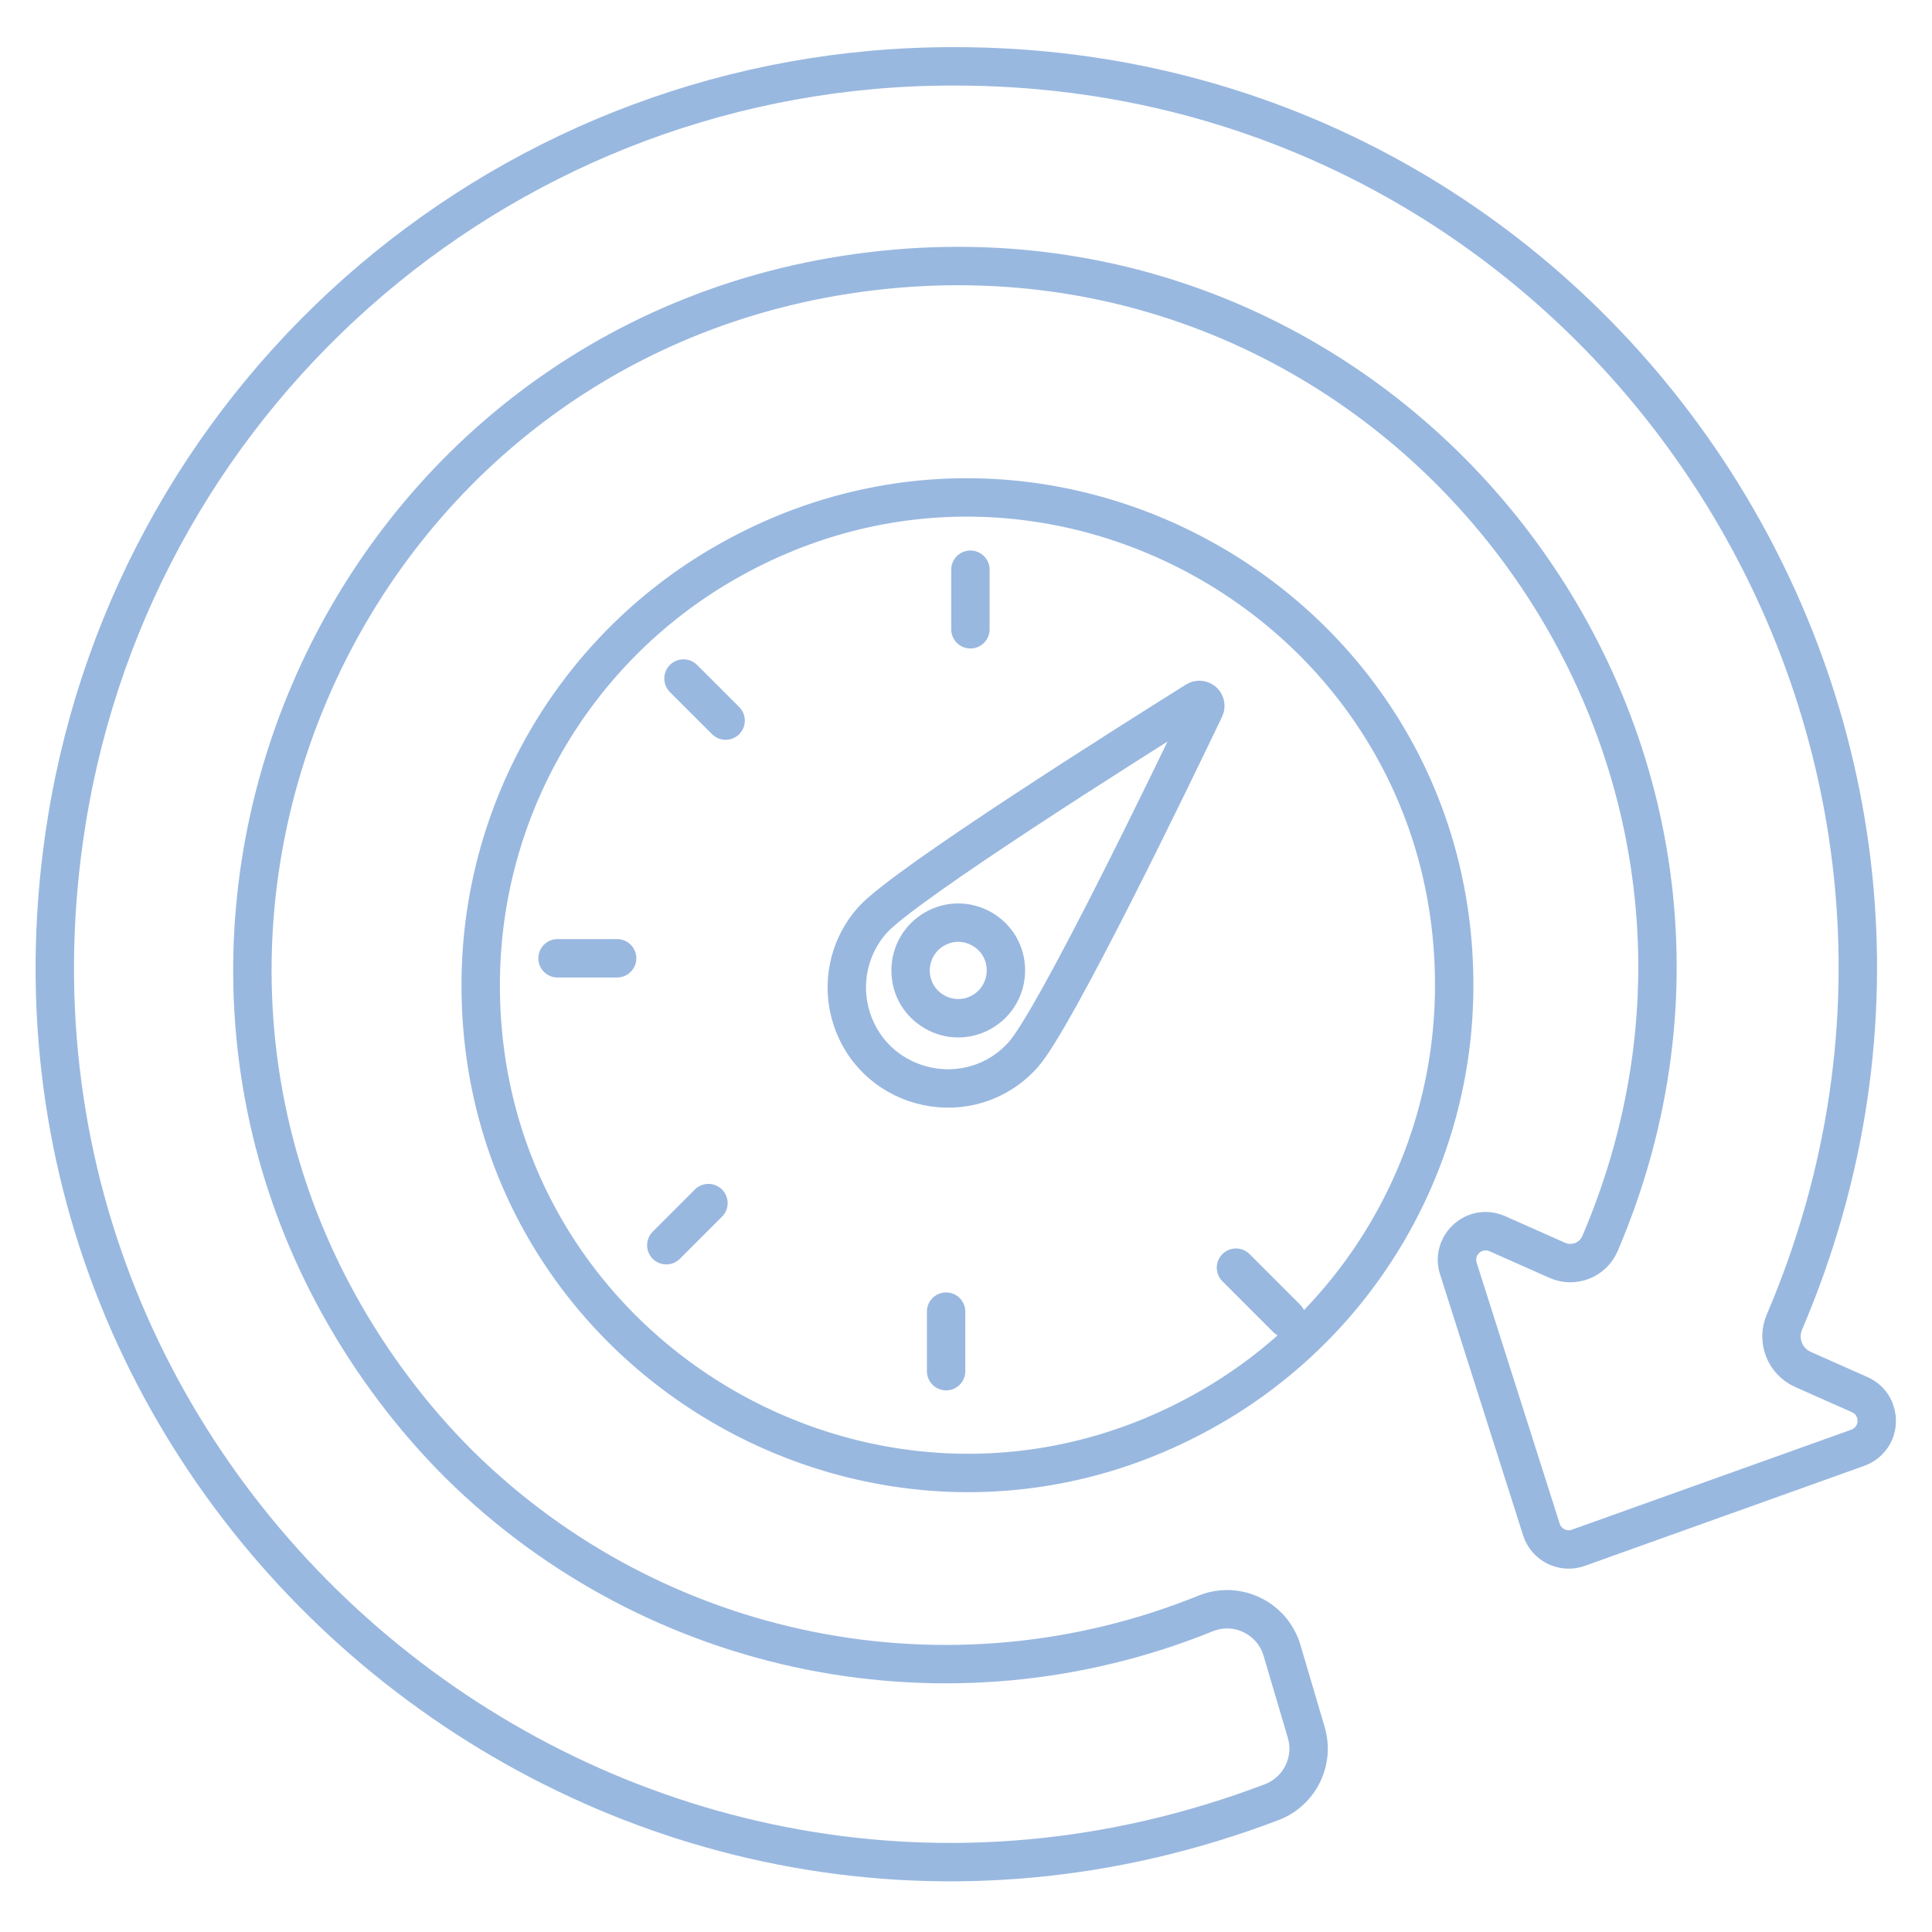 <svg width="166" height="166" viewBox="0 0 166 166" fill="none" xmlns="http://www.w3.org/2000/svg">
<g id="Reload-Connection-Speed--Streamline-Ux">
<path id="Vector" d="M41.303 84.649C41.283 116.844 76.122 136.987 104.013 120.907C116.973 113.435 124.955 99.61 124.946 84.649C124.966 52.455 90.127 32.312 62.236 48.392C49.276 55.864 41.293 69.689 41.303 84.649Z" stroke="#99B8E0" stroke-width="3.3" stroke-linecap="round" stroke-linejoin="round"/>
<path id="Vector_2" d="M87.912 90.622C83.458 95.606 75.28 93.898 73.191 87.55C72.222 84.603 72.898 81.364 74.965 79.051C77.707 75.993 97.209 63.702 102.782 60.213C103.115 60.004 103.55 60.235 103.565 60.628C103.568 60.711 103.551 60.793 103.515 60.868C100.68 66.805 90.644 87.564 87.912 90.622Z" stroke="#99B8E0" stroke-width="3.3" stroke-linecap="round" stroke-linejoin="round"/>
<path id="Vector_3" d="M78.24 83.382C78.234 86.534 81.642 88.51 84.374 86.94C85.648 86.208 86.432 84.85 86.429 83.382C86.435 80.23 83.027 78.254 80.294 79.824C79.021 80.556 78.237 81.913 78.24 83.382Z" stroke="#99B8E0" stroke-width="3.3" stroke-linecap="round" stroke-linejoin="round"/>
<path id="Vector_4" d="M83.379 48.951V54.068" stroke="#99B8E0" stroke-width="3.3" stroke-linecap="round" stroke-linejoin="round"/>
<path id="Vector_5" d="M58.727 58.298L62.347 61.916" stroke="#99B8E0" stroke-width="3.3" stroke-linecap="round" stroke-linejoin="round"/>
<path id="Vector_6" d="M47.904 82.338H53.023" stroke="#99B8E0" stroke-width="3.3" stroke-linecap="round" stroke-linejoin="round"/>
<path id="Vector_7" d="M57.25 106.99L60.87 103.371" stroke="#99B8E0" stroke-width="3.3" stroke-linecap="round" stroke-linejoin="round"/>
<path id="Vector_8" d="M81.291 117.813V112.696" stroke="#99B8E0" stroke-width="3.3" stroke-linecap="round" stroke-linejoin="round"/>
<path id="Vector_9" d="M110.546 113.27L106.197 108.921" stroke="#99B8E0" stroke-width="3.3" stroke-linecap="round" stroke-linejoin="round"/>
<path id="Vector_10" d="M153.317 113.601C152.65 115.164 153.361 116.973 154.913 117.664L159.791 119.829C161.523 120.597 161.773 122.951 160.243 124.066C160.052 124.205 159.843 124.316 159.621 124.395L135.614 132.987C134.303 133.458 132.863 132.747 132.44 131.42L125.304 108.994C124.73 107.189 126.325 105.439 128.175 105.844C128.337 105.879 128.494 105.931 128.646 105.998L133.8 108.288C135.215 108.915 136.869 108.264 137.477 106.841C155.706 64.165 120.901 17.759 74.828 23.311C28.756 28.862 5.969 82.207 33.813 119.331C35.523 121.61 37.392 123.765 39.406 125.78C56.33 142.524 81.605 147.568 103.659 138.603C106.341 137.566 109.337 139.04 110.151 141.798L112.234 148.85C112.959 151.305 111.681 153.906 109.295 154.833C53.84 175.967 -3.698 129.143 5.728 70.55C11.75 33.109 44.108 5.609 82.031 5.702C137.627 5.668 175.158 62.474 153.317 113.601Z" stroke="#99B8E0" stroke-width="3.3" stroke-linecap="round" stroke-linejoin="round"/>
</g>
</svg>
